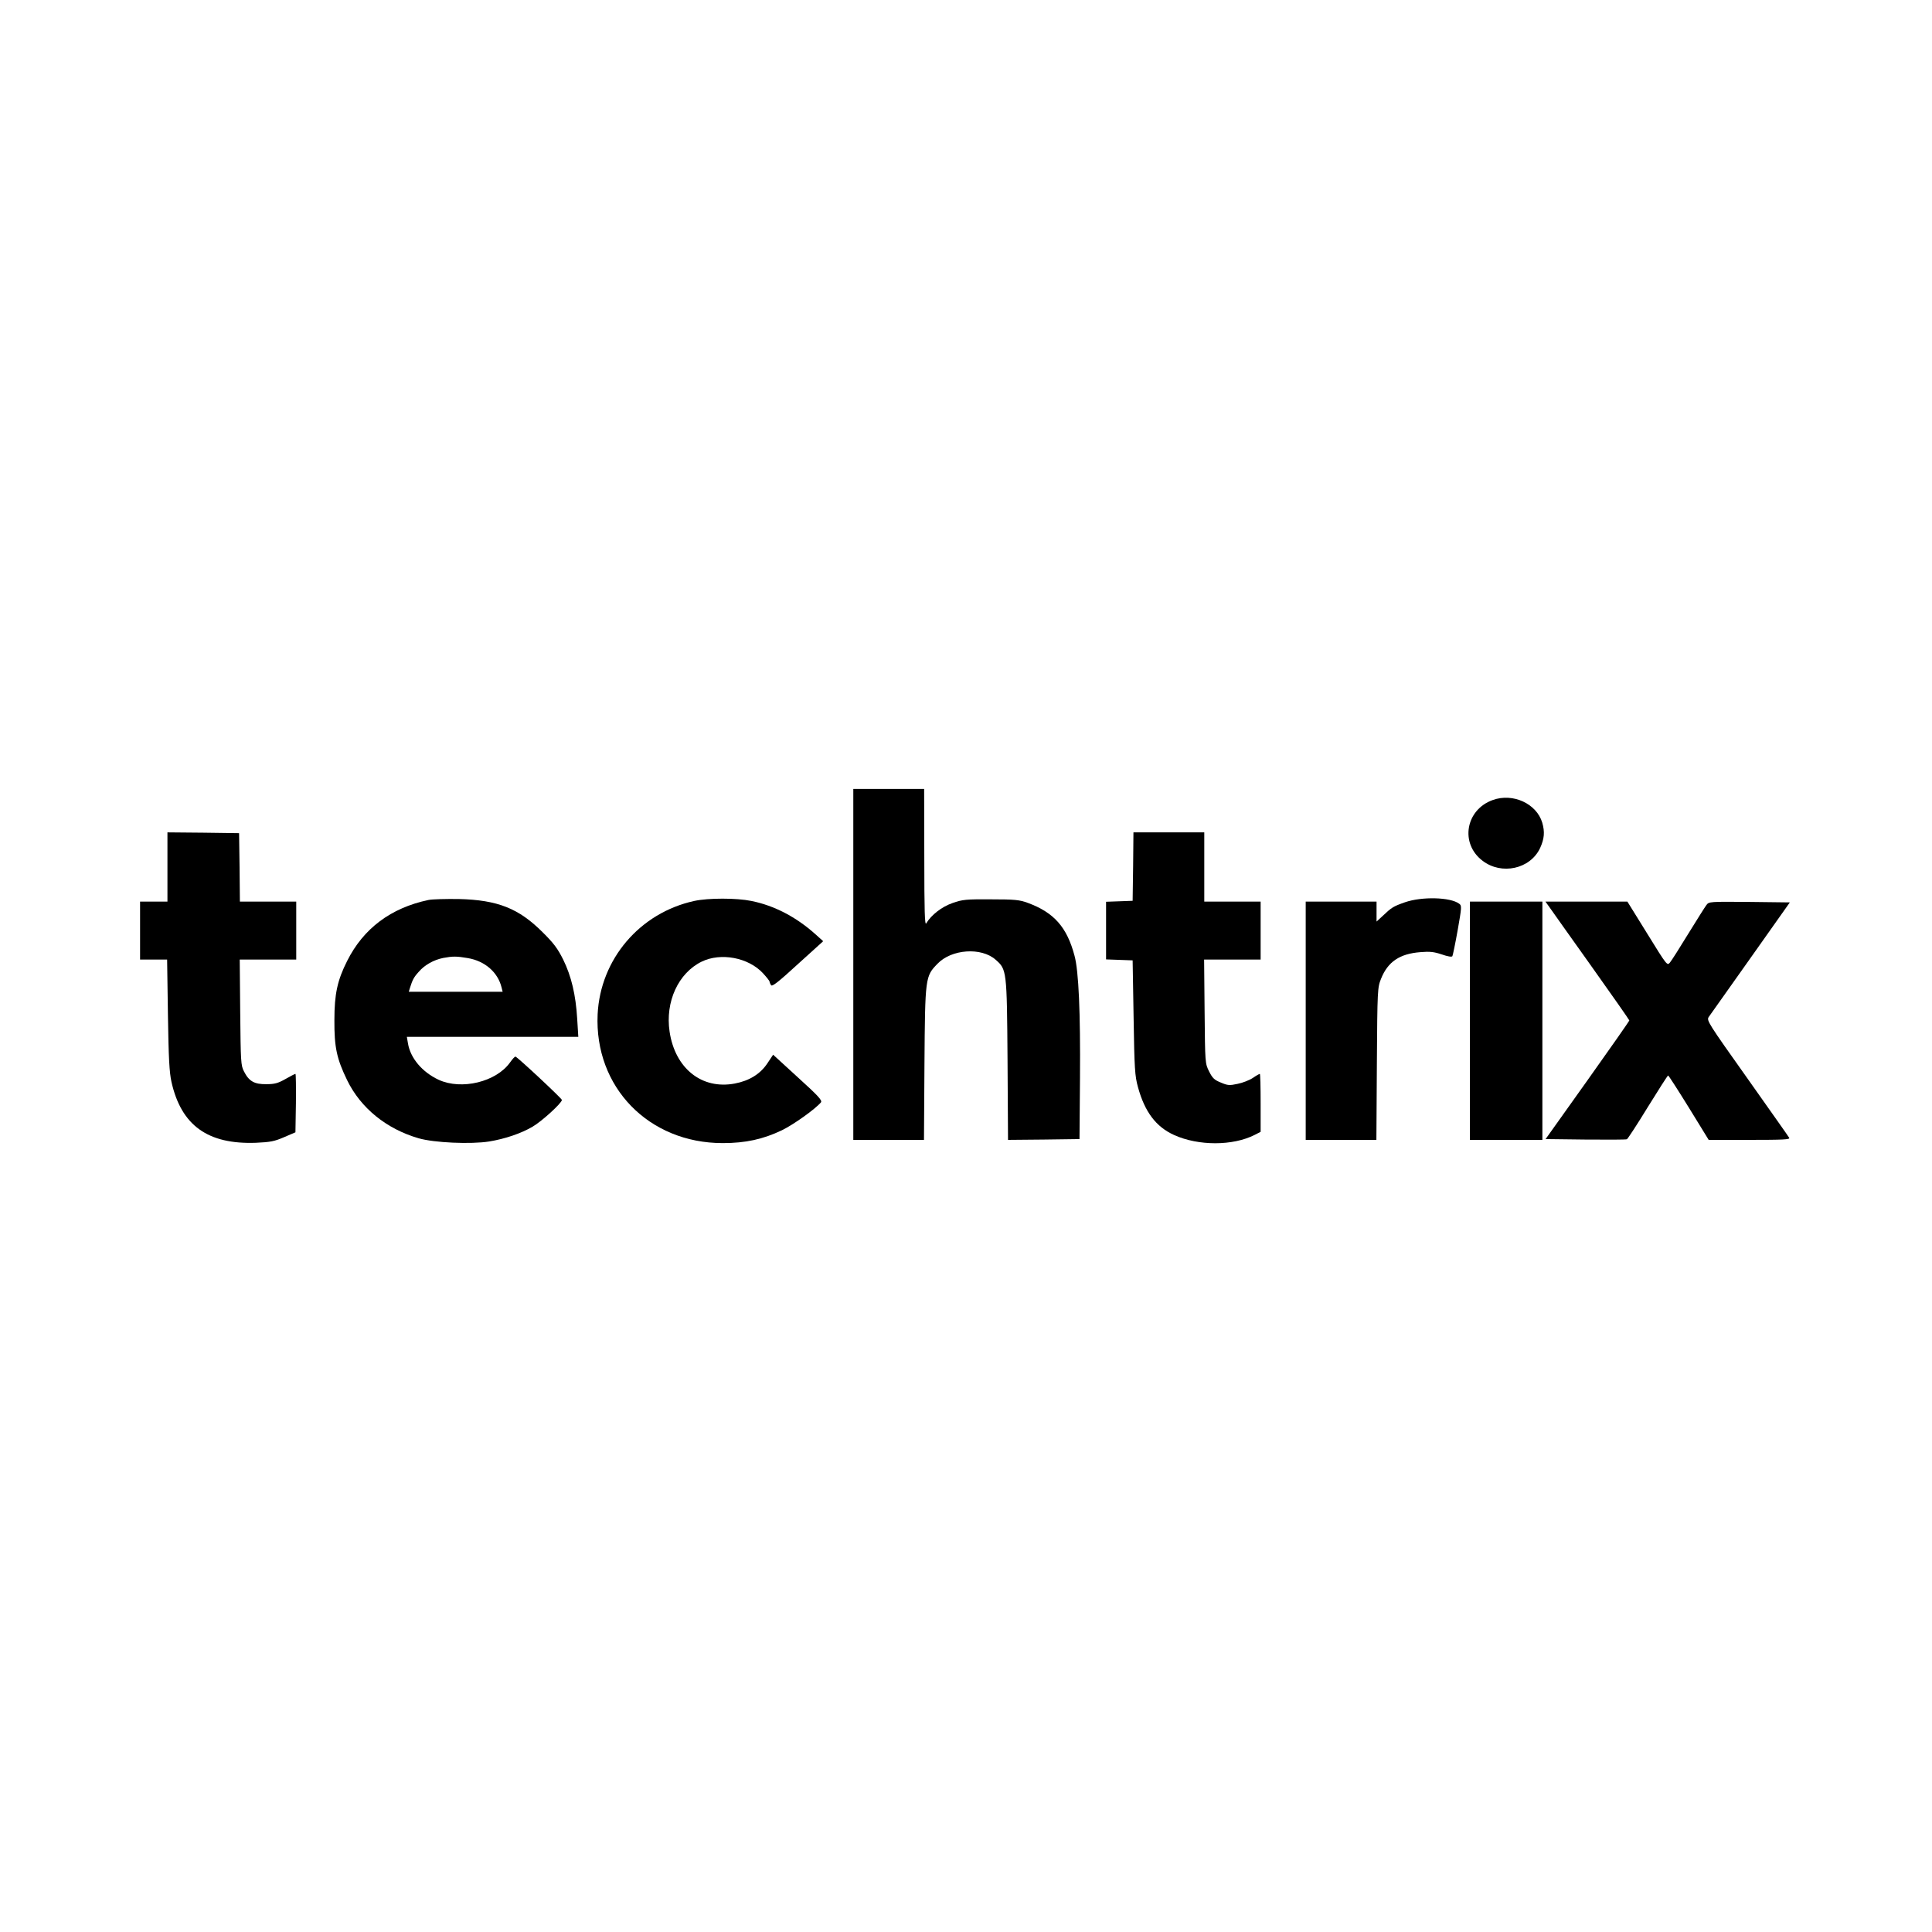 <?xml version="1.0" standalone="no"?>
<!DOCTYPE svg PUBLIC "-//W3C//DTD SVG 20010904//EN"
 "http://www.w3.org/TR/2001/REC-SVG-20010904/DTD/svg10.dtd">
<svg version="1.0" xmlns="http://www.w3.org/2000/svg"
 width="1200pt" height="1200pt" viewBox="0 0 1200 1200"
 preserveAspectRatio="xMidYMid meet">
<g transform="translate(0,1200) scale(0.1,-0.1)"
fill="#000000" stroke="none">
<path d="M5300 6010 l0 -1090 219 0 220 0 3 473 c4 537 5 543 81 621 87 91
272 104 361 25 69 -60 70 -66 74 -622 l3 -497 222 2 222 3 3 380 c3 407 -8
664 -34 759 -47 177 -127 268 -290 328 -52 19 -80 22 -229 22 -154 1 -177 -1
-239 -23 -66 -23 -131 -73 -163 -126 -9 -16 -12 72 -12 408 l-1 427 -220 0
-220 0 0 -1090z"/>
<path d="M9272 7031 c-169 -60 -205 -270 -64 -377 118 -91 297 -52 358 79 26
57 30 100 13 158 -36 118 -182 185 -307 140z"/>
<path d="M1040 6615 l0 -215 -85 0 -85 0 0 -180 0 -180 84 0 84 0 5 -342 c4
-271 9 -359 22 -418 61 -271 226 -389 525 -378 90 4 115 9 175 35 l70 30 3
181 c1 100 0 182 -3 182 -3 0 -31 -14 -62 -32 -46 -26 -67 -32 -119 -32 -74
-1 -108 18 -139 80 -19 36 -20 62 -23 367 l-3 327 176 0 175 0 0 180 0 180
-175 0 -175 0 -2 213 -3 212 -222 3 -223 2 0 -215z"/>
<path d="M7038 6618 l-3 -213 -82 -3 -83 -3 0 -179 0 -179 83 -3 82 -3 6 -355
c5 -320 8 -363 27 -432 42 -154 112 -247 225 -298 151 -68 364 -68 500 1 l37
19 0 180 c0 99 -2 180 -5 180 -3 0 -23 -11 -43 -25 -21 -14 -64 -31 -95 -37
-50 -11 -62 -10 -104 8 -40 16 -52 27 -73 69 -25 50 -25 51 -28 373 l-3 322
175 0 176 0 0 180 0 180 -175 0 -175 0 0 215 0 215 -220 0 -220 0 -2 -212z"/>
<path d="M2661 6410 c-233 -49 -404 -177 -505 -379 -60 -119 -79 -204 -79
-366 -1 -169 14 -240 79 -374 84 -173 244 -303 444 -361 96 -28 325 -38 438
-20 98 16 199 50 270 92 57 33 182 147 182 166 0 9 -273 264 -288 269 -4 2
-19 -15 -34 -36 -86 -121 -301 -173 -443 -108 -103 48 -176 135 -191 226 l-7
41 533 0 532 0 -7 113 c-9 148 -36 263 -87 367 -34 68 -59 102 -128 170 -148
148 -279 200 -520 206 -80 1 -165 -1 -189 -6z m245 -361 c106 -18 186 -88 209
-181 l7 -28 -292 0 -291 0 7 23 c16 51 24 67 55 101 37 43 93 74 152 86 60 11
83 11 153 -1z"/>
<path d="M4312 6404 c-338 -74 -583 -361 -600 -704 -21 -452 317 -800 777
-800 142 0 251 24 368 80 72 35 208 132 242 173 9 12 -15 39 -143 155 l-154
141 -36 -54 c-44 -66 -112 -108 -202 -125 -205 -39 -371 94 -405 322 -28 186
54 364 199 435 119 58 291 26 382 -73 22 -24 40 -47 40 -51 0 -5 4 -14 9 -22
7 -11 46 20 166 130 l158 143 -49 44 c-120 107 -254 177 -397 206 -93 19 -267
19 -355 0z"/>
<path d="M8727 6396 c-74 -26 -83 -32 -139 -85 l-38 -35 0 62 0 62 -220 0
-220 0 0 -740 0 -740 219 0 220 0 3 473 c3 461 4 473 26 528 42 105 115 155
244 165 59 5 85 2 133 -14 37 -13 62 -17 66 -11 3 6 18 78 33 162 25 143 26
152 9 164 -55 41 -232 45 -336 9z"/>
<path d="M9130 5660 l0 -740 225 0 225 0 0 740 0 740 -225 0 -225 0 0 -740z"/>
<path d="M9622 6368 c12 -18 130 -183 260 -366 131 -184 238 -337 238 -340 0
-4 -117 -171 -260 -372 l-260 -365 248 -3 c135 -1 251 -1 257 2 5 2 64 92 130
200 66 107 123 196 126 196 3 0 61 -90 129 -200 l123 -200 254 0 c208 0 253 2
246 13 -4 8 -122 174 -261 371 -242 341 -253 358 -239 379 8 12 125 177 260
367 l244 345 -251 3 c-247 2 -251 2 -267 -19 -9 -12 -60 -93 -113 -179 -53
-87 -104 -167 -114 -179 -17 -20 -19 -17 -140 179 l-124 200 -255 0 -254 0 23
-32z"/>
</g>
</svg>
